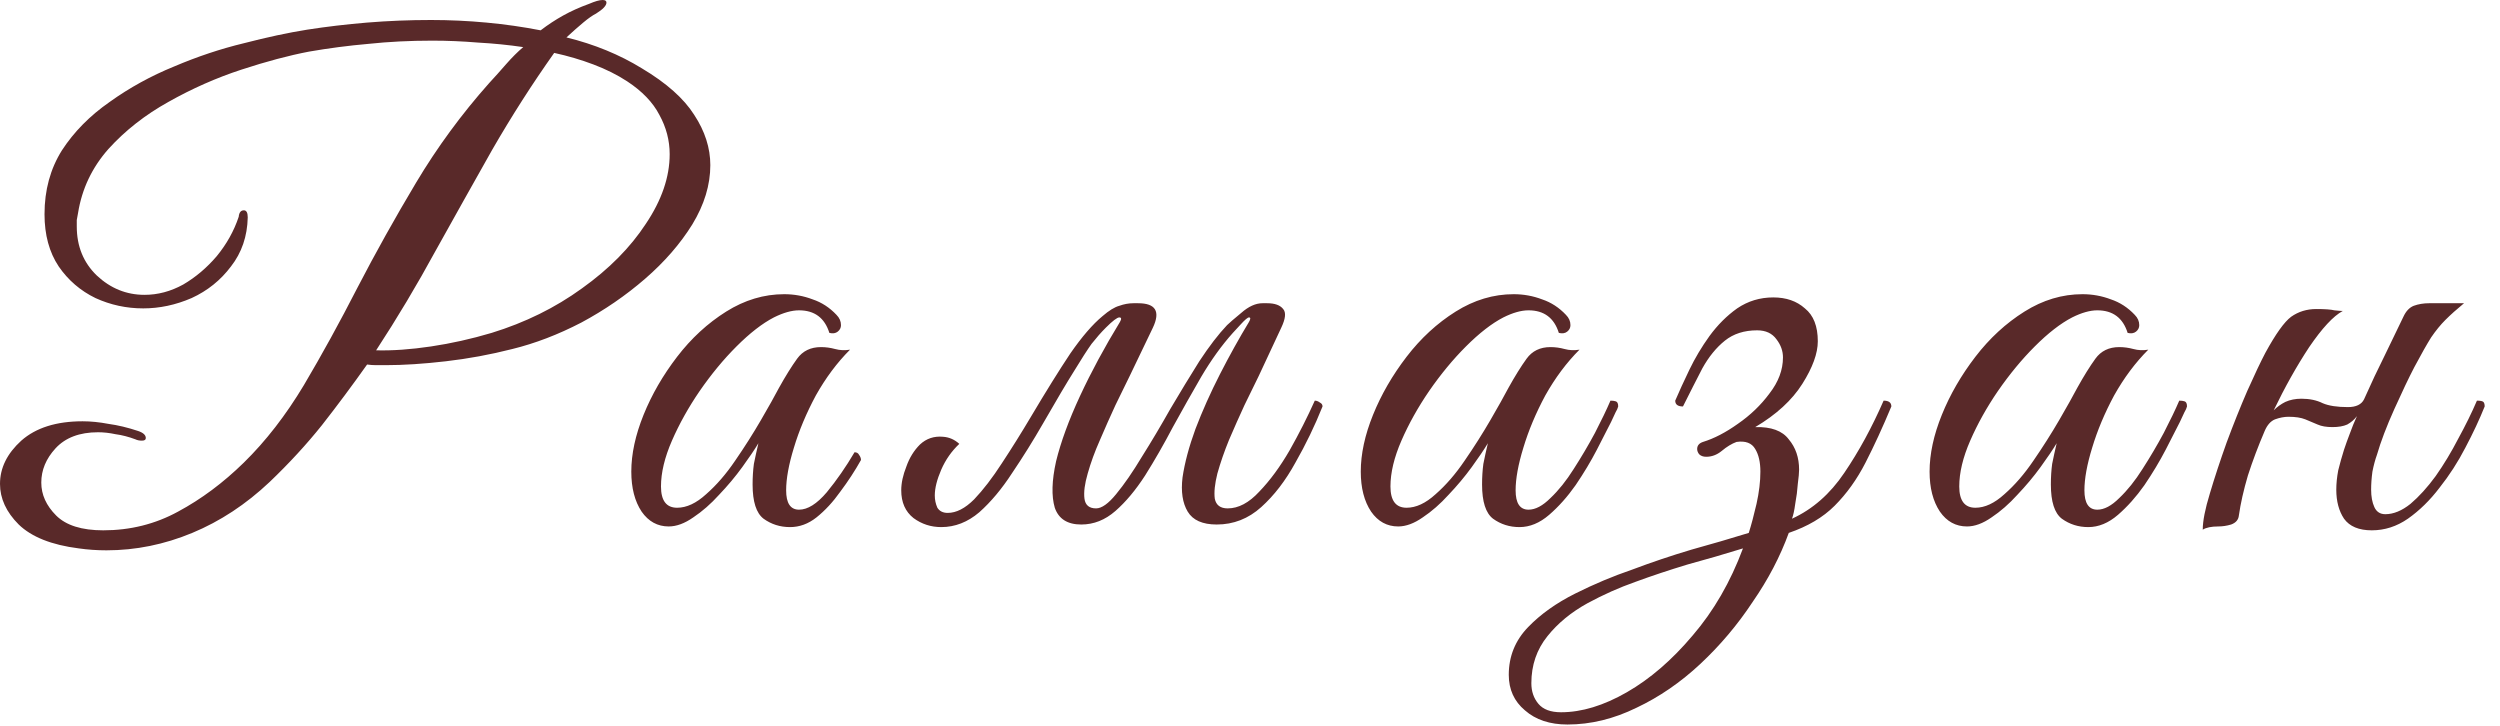 <?xml version="1.0" encoding="UTF-8"?> <svg xmlns="http://www.w3.org/2000/svg" width="155" height="45" viewBox="0 0 155 45" fill="none"><path d="M6.6 34.12C6.013 34.12 5.44 34.08 4.88 34C3.2 33.787 1.96 33.293 1.16 32.52C0.387 31.747 -0 30.907 -0 30C-0 29.013 0.44 28.12 1.32 27.32C2.227 26.52 3.493 26.12 5.12 26.12C5.627 26.12 6.16 26.173 6.72 26.28C7.307 26.36 7.92 26.507 8.56 26.72C8.88 26.827 9.04 26.973 9.04 27.16C9.04 27.267 8.96 27.32 8.8 27.32C8.64 27.32 8.507 27.293 8.4 27.24C7.973 27.08 7.56 26.973 7.16 26.92C6.787 26.84 6.427 26.8 6.08 26.8C4.933 26.8 4.053 27.133 3.44 27.8C2.853 28.44 2.56 29.147 2.56 29.92C2.56 30.667 2.867 31.347 3.48 31.96C4.093 32.573 5.067 32.88 6.4 32.88C8.08 32.88 9.627 32.493 11.04 31.72C12.48 30.947 13.84 29.933 15.12 28.68C16.48 27.347 17.72 25.747 18.84 23.88C19.96 21.987 21.067 19.973 22.16 17.84C23.28 15.68 24.493 13.507 25.8 11.32C27.107 9.133 28.613 7.08 30.32 5.16C30.666 4.787 31.013 4.4 31.36 4C31.733 3.573 32.093 3.213 32.44 2.92C31.533 2.787 30.6 2.693 29.64 2.64C28.68 2.56 27.733 2.52 26.8 2.52C25.413 2.52 24.093 2.587 22.84 2.72C21.613 2.827 20.387 2.987 19.16 3.2C17.907 3.44 16.506 3.813 14.96 4.32C13.413 4.827 11.906 5.493 10.44 6.32C9 7.12 7.76 8.093 6.72 9.24C5.707 10.387 5.08 11.707 4.84 13.2C4.813 13.333 4.787 13.48 4.76 13.64C4.76 13.773 4.76 13.907 4.76 14.04C4.76 15.267 5.173 16.28 6 17.08C6.853 17.88 7.84 18.28 8.96 18.28C9.787 18.28 10.586 18.067 11.36 17.64C12.133 17.187 12.826 16.6 13.44 15.88C14.053 15.133 14.507 14.32 14.8 13.44C14.826 13.173 14.933 13.04 15.12 13.04C15.28 13.04 15.36 13.187 15.36 13.48C15.333 14.653 14.986 15.667 14.32 16.52C13.68 17.373 12.867 18.027 11.88 18.48C10.893 18.907 9.893 19.12 8.88 19.12C7.84 19.12 6.853 18.907 5.92 18.48C4.987 18.027 4.227 17.373 3.64 16.52C3.053 15.64 2.76 14.56 2.76 13.28C2.76 11.787 3.12 10.467 3.84 9.32C4.587 8.173 5.573 7.173 6.8 6.32C8.027 5.44 9.36 4.707 10.8 4.12C12.24 3.507 13.68 3.027 15.12 2.68C16.56 2.307 17.866 2.027 19.04 1.84C20.24 1.653 21.48 1.507 22.76 1.4C24.067 1.293 25.387 1.24 26.72 1.24C27.866 1.24 29.013 1.293 30.16 1.4C31.306 1.507 32.426 1.667 33.52 1.88C33.973 1.533 34.44 1.227 34.92 0.96C35.4 0.693 35.933 0.453 36.52 0.24C36.893 0.08 37.173 5.81741e-05 37.36 5.81741e-05C37.52 5.81741e-05 37.6 0.053 37.6 0.16C37.6 0.347 37.386 0.573 36.96 0.84C36.746 0.947 36.48 1.133 36.16 1.4C35.84 1.667 35.493 1.973 35.12 2.32C36.853 2.747 38.413 3.387 39.8 4.24C41.32 5.147 42.4 6.107 43.04 7.12C43.706 8.133 44.04 9.173 44.04 10.24C44.04 11.467 43.666 12.693 42.92 13.92C42.173 15.12 41.2 16.24 40 17.28C38.8 18.32 37.48 19.227 36.04 20C34.6 20.747 33.173 21.293 31.76 21.64C30.4 21.987 29.026 22.24 27.64 22.4C26.253 22.56 25.013 22.64 23.92 22.64C23.733 22.64 23.533 22.64 23.32 22.64C23.133 22.64 22.947 22.627 22.76 22.6C21.853 23.88 20.92 25.133 19.96 26.36C19 27.56 17.92 28.733 16.72 29.88C15.253 31.267 13.653 32.32 11.92 33.04C10.187 33.76 8.413 34.12 6.6 34.12ZM23.32 21.72C24.333 21.747 25.466 21.667 26.72 21.48C27.973 21.293 29.227 21.013 30.48 20.64C32.56 20 34.426 19.08 36.08 17.88C37.76 16.68 39.08 15.347 40.04 13.88C41.026 12.413 41.52 10.973 41.52 9.56C41.52 8.707 41.306 7.893 40.88 7.12C40.48 6.347 39.813 5.653 38.88 5.04C38.267 4.64 37.573 4.293 36.8 4C36.026 3.707 35.213 3.467 34.36 3.28C33 5.2 31.72 7.2 30.52 9.28C29.346 11.36 28.173 13.453 27 15.56C25.853 17.667 24.627 19.72 23.32 21.72ZM48.981 32.68C48.368 32.68 47.821 32.507 47.341 32.16C46.888 31.813 46.661 31.107 46.661 30.04C46.661 29.587 46.688 29.16 46.741 28.76C46.821 28.36 46.915 27.933 47.021 27.48C46.781 27.88 46.448 28.373 46.021 28.96C45.595 29.547 45.115 30.12 44.581 30.68C44.075 31.24 43.541 31.707 42.981 32.08C42.448 32.453 41.941 32.64 41.461 32.64C40.768 32.64 40.208 32.333 39.781 31.72C39.355 31.08 39.141 30.253 39.141 29.24C39.141 28.147 39.395 26.973 39.901 25.72C40.408 24.467 41.101 23.267 41.981 22.12C42.861 20.973 43.875 20.04 45.021 19.32C46.168 18.6 47.368 18.24 48.621 18.24C49.235 18.24 49.821 18.347 50.381 18.56C50.941 18.747 51.435 19.067 51.861 19.52C52.048 19.707 52.141 19.92 52.141 20.16C52.141 20.32 52.075 20.453 51.941 20.56C51.808 20.667 51.635 20.693 51.421 20.64C51.128 19.707 50.501 19.24 49.541 19.24C49.088 19.24 48.568 19.387 47.981 19.68C47.261 20.053 46.488 20.653 45.661 21.48C44.861 22.28 44.101 23.2 43.381 24.24C42.688 25.253 42.115 26.28 41.661 27.32C41.208 28.36 40.981 29.307 40.981 30.16C40.981 31.04 41.315 31.48 41.981 31.48C42.568 31.48 43.168 31.2 43.781 30.64C44.421 30.08 45.021 29.387 45.581 28.56C46.168 27.707 46.701 26.867 47.181 26.04C47.661 25.213 48.035 24.547 48.301 24.04C48.701 23.32 49.075 22.72 49.421 22.24C49.768 21.76 50.261 21.52 50.901 21.52C51.195 21.52 51.488 21.56 51.781 21.64C52.075 21.72 52.381 21.733 52.701 21.68C51.901 22.48 51.195 23.427 50.581 24.52C49.995 25.613 49.541 26.693 49.221 27.76C48.901 28.8 48.741 29.68 48.741 30.4C48.741 31.2 49.008 31.6 49.541 31.6C50.075 31.6 50.648 31.24 51.261 30.52C51.875 29.773 52.448 28.947 52.981 28.04C53.115 28.04 53.208 28.093 53.261 28.2C53.341 28.307 53.381 28.413 53.381 28.52C53.008 29.187 52.581 29.84 52.101 30.48C51.648 31.12 51.155 31.653 50.621 32.08C50.115 32.48 49.568 32.68 48.981 32.68ZM57.957 30.72C57.957 30.987 58.011 31.24 58.117 31.48C58.251 31.693 58.464 31.8 58.757 31.8C59.291 31.8 59.837 31.52 60.397 30.96C60.957 30.373 61.531 29.627 62.117 28.72C62.731 27.787 63.331 26.827 63.917 25.84C64.851 24.267 65.664 22.96 66.357 21.92C67.077 20.88 67.744 20.107 68.357 19.6C68.757 19.253 69.104 19.04 69.397 18.96C69.691 18.853 69.984 18.8 70.277 18.8H70.557C71.651 18.8 71.957 19.307 71.477 20.32L70.037 23.32C69.797 23.8 69.504 24.4 69.157 25.12C68.837 25.813 68.517 26.533 68.197 27.28C67.877 28 67.624 28.693 67.437 29.36C67.251 30 67.184 30.52 67.237 30.92C67.291 31.32 67.531 31.52 67.957 31.52C68.304 31.52 68.717 31.227 69.197 30.64C69.704 30.027 70.237 29.253 70.797 28.32C71.384 27.387 71.971 26.4 72.557 25.36C73.171 24.32 73.771 23.333 74.357 22.4C74.971 21.467 75.544 20.72 76.077 20.16C76.211 20.027 76.504 19.773 76.957 19.4C77.411 19 77.851 18.8 78.277 18.8H78.557C79.037 18.8 79.371 18.92 79.557 19.16C79.744 19.373 79.704 19.76 79.437 20.32L78.037 23.32C77.797 23.8 77.504 24.4 77.157 25.12C76.837 25.813 76.517 26.533 76.197 27.28C75.904 28 75.664 28.693 75.477 29.36C75.317 30 75.264 30.52 75.317 30.92C75.397 31.32 75.664 31.52 76.117 31.52C76.784 31.52 77.437 31.173 78.077 30.48C78.744 29.787 79.371 28.933 79.957 27.92C80.544 26.88 81.064 25.853 81.517 24.84C81.624 24.84 81.731 24.88 81.837 24.96C81.944 25.013 81.997 25.093 81.997 25.2C81.517 26.4 80.957 27.56 80.317 28.68C79.704 29.8 78.997 30.72 78.197 31.44C77.397 32.16 76.477 32.52 75.437 32.52C74.557 32.52 73.957 32.253 73.637 31.72C73.317 31.187 73.211 30.48 73.317 29.6C73.451 28.693 73.717 27.693 74.117 26.6C74.544 25.48 75.051 24.347 75.637 23.2C76.224 22.053 76.824 20.973 77.437 19.96C77.544 19.773 77.544 19.68 77.437 19.68C77.357 19.68 77.184 19.827 76.917 20.12C76.651 20.413 76.491 20.587 76.437 20.64C75.744 21.413 75.091 22.32 74.477 23.36C73.891 24.373 73.304 25.413 72.717 26.48C72.157 27.547 71.584 28.547 70.997 29.48C70.411 30.387 69.797 31.12 69.157 31.68C68.517 32.24 67.811 32.52 67.037 32.52C66.184 32.52 65.637 32.173 65.397 31.48C65.184 30.76 65.211 29.8 65.477 28.6C65.771 27.4 66.264 26.053 66.957 24.56C67.651 23.067 68.477 21.533 69.437 19.96C69.544 19.773 69.531 19.68 69.397 19.68C69.264 19.68 68.984 19.893 68.557 20.32C68.264 20.613 67.971 20.947 67.677 21.32C67.411 21.693 67.051 22.253 66.597 23C66.144 23.72 65.504 24.8 64.677 26.24C64.064 27.307 63.424 28.333 62.757 29.32C62.117 30.307 61.437 31.12 60.717 31.76C59.997 32.373 59.211 32.68 58.357 32.68C57.717 32.68 57.144 32.493 56.637 32.12C56.131 31.72 55.877 31.147 55.877 30.4C55.877 29.947 55.984 29.453 56.197 28.92C56.384 28.387 56.664 27.933 57.037 27.56C57.437 27.187 57.917 27.027 58.477 27.08C58.851 27.107 59.184 27.253 59.477 27.52C58.997 27.973 58.624 28.507 58.357 29.12C58.091 29.733 57.957 30.267 57.957 30.72ZM94.208 32.68C93.595 32.68 93.048 32.507 92.568 32.16C92.115 31.813 91.888 31.107 91.888 30.04C91.888 29.587 91.915 29.16 91.968 28.76C92.048 28.36 92.141 27.933 92.248 27.48C92.008 27.88 91.675 28.373 91.248 28.96C90.821 29.547 90.341 30.12 89.808 30.68C89.301 31.24 88.768 31.707 88.208 32.08C87.675 32.453 87.168 32.64 86.688 32.64C85.995 32.64 85.435 32.333 85.008 31.72C84.581 31.08 84.368 30.253 84.368 29.24C84.368 28.147 84.621 26.973 85.128 25.72C85.635 24.467 86.328 23.267 87.208 22.12C88.088 20.973 89.101 20.04 90.248 19.32C91.395 18.6 92.595 18.24 93.848 18.24C94.461 18.24 95.048 18.347 95.608 18.56C96.168 18.747 96.661 19.067 97.088 19.52C97.275 19.707 97.368 19.92 97.368 20.16C97.368 20.32 97.301 20.453 97.168 20.56C97.035 20.667 96.861 20.693 96.648 20.64C96.355 19.707 95.728 19.24 94.768 19.24C94.315 19.24 93.795 19.387 93.208 19.68C92.488 20.053 91.715 20.653 90.888 21.48C90.088 22.28 89.328 23.2 88.608 24.24C87.915 25.253 87.341 26.28 86.888 27.32C86.435 28.36 86.208 29.307 86.208 30.16C86.208 31.04 86.541 31.48 87.208 31.48C87.795 31.48 88.395 31.2 89.008 30.64C89.648 30.08 90.248 29.387 90.808 28.56C91.395 27.707 91.928 26.867 92.408 26.04C92.888 25.213 93.261 24.547 93.528 24.04C93.928 23.32 94.301 22.72 94.648 22.24C94.995 21.76 95.488 21.52 96.128 21.52C96.421 21.52 96.715 21.56 97.008 21.64C97.301 21.72 97.608 21.733 97.928 21.68C97.128 22.48 96.421 23.427 95.808 24.52C95.221 25.613 94.768 26.693 94.448 27.76C94.128 28.8 93.968 29.68 93.968 30.4C93.968 31.2 94.235 31.6 94.768 31.6C95.195 31.6 95.648 31.36 96.128 30.88C96.635 30.4 97.115 29.8 97.568 29.08C98.048 28.333 98.488 27.587 98.888 26.84C99.288 26.067 99.608 25.4 99.848 24.84C99.981 24.84 100.088 24.853 100.168 24.88C100.275 24.907 100.328 25.013 100.328 25.2C100.301 25.307 100.248 25.427 100.168 25.56C100.115 25.667 100.021 25.867 99.888 26.16C99.675 26.587 99.381 27.16 99.008 27.88C98.635 28.6 98.195 29.333 97.688 30.08C97.181 30.8 96.635 31.413 96.048 31.92C95.461 32.427 94.848 32.68 94.208 32.68ZM103.864 24.84C104.104 24.28 104.397 23.64 104.744 22.92C105.091 22.2 105.504 21.507 105.984 20.84C106.491 20.147 107.064 19.573 107.704 19.12C108.371 18.667 109.117 18.44 109.944 18.44C110.744 18.44 111.397 18.667 111.904 19.12C112.437 19.547 112.704 20.227 112.704 21.16C112.704 21.907 112.384 22.787 111.744 23.8C111.104 24.813 110.131 25.707 108.824 26.48C109.811 26.453 110.504 26.707 110.904 27.24C111.331 27.747 111.544 28.373 111.544 29.12C111.544 29.307 111.517 29.6 111.464 30C111.437 30.4 111.384 30.813 111.304 31.24C111.251 31.64 111.184 31.947 111.104 32.16C112.384 31.573 113.464 30.627 114.344 29.32C115.251 27.987 116.064 26.493 116.784 24.84C117.104 24.84 117.264 24.96 117.264 25.2C116.731 26.48 116.197 27.64 115.664 28.68C115.131 29.72 114.491 30.613 113.744 31.36C113.024 32.08 112.077 32.64 110.904 33.04C110.371 34.507 109.624 35.933 108.664 37.32C107.731 38.733 106.651 40.013 105.424 41.16C104.197 42.307 102.877 43.213 101.464 43.88C100.051 44.573 98.624 44.92 97.184 44.92C96.091 44.92 95.211 44.627 94.544 44.04C93.877 43.48 93.544 42.747 93.544 41.84C93.544 40.693 93.944 39.707 94.744 38.88C95.517 38.08 96.491 37.387 97.664 36.8C98.837 36.213 100.011 35.72 101.184 35.32C102.384 34.867 103.611 34.453 104.864 34.08C106.117 33.733 107.304 33.387 108.424 33.04C108.584 32.533 108.744 31.933 108.904 31.24C109.064 30.52 109.144 29.853 109.144 29.24C109.144 28.653 109.037 28.187 108.824 27.84C108.611 27.467 108.224 27.32 107.664 27.4C107.371 27.507 107.064 27.693 106.744 27.96C106.451 28.2 106.131 28.32 105.784 28.32C105.597 28.32 105.451 28.267 105.344 28.16C105.264 28.053 105.224 27.947 105.224 27.84C105.224 27.627 105.344 27.48 105.584 27.4C106.277 27.187 106.997 26.813 107.744 26.28C108.517 25.747 109.171 25.12 109.704 24.4C110.264 23.68 110.544 22.933 110.544 22.16C110.544 21.76 110.411 21.387 110.144 21.04C109.877 20.667 109.477 20.48 108.944 20.48C108.144 20.48 107.477 20.693 106.944 21.12C106.411 21.547 105.944 22.12 105.544 22.84C105.171 23.56 104.771 24.347 104.344 25.2C104.024 25.2 103.864 25.08 103.864 24.84ZM96.784 44.16C98.064 44.16 99.424 43.747 100.864 42.92C102.304 42.093 103.664 40.92 104.944 39.4C106.251 37.88 107.291 36.08 108.064 34C106.944 34.347 105.797 34.68 104.624 35C103.477 35.347 102.397 35.707 101.384 36.08C100.397 36.427 99.411 36.867 98.424 37.4C97.411 37.96 96.584 38.64 95.944 39.44C95.277 40.267 94.944 41.24 94.944 42.36C94.944 42.867 95.091 43.293 95.384 43.64C95.677 43.987 96.144 44.16 96.784 44.16ZM129.474 32.68C128.86 32.68 128.314 32.507 127.834 32.16C127.38 31.813 127.154 31.107 127.154 30.04C127.154 29.587 127.18 29.16 127.234 28.76C127.314 28.36 127.407 27.933 127.514 27.48C127.274 27.88 126.94 28.373 126.514 28.96C126.087 29.547 125.607 30.12 125.074 30.68C124.567 31.24 124.034 31.707 123.474 32.08C122.94 32.453 122.434 32.64 121.954 32.64C121.26 32.64 120.7 32.333 120.274 31.72C119.847 31.08 119.634 30.253 119.634 29.24C119.634 28.147 119.887 26.973 120.394 25.72C120.9 24.467 121.594 23.267 122.474 22.12C123.354 20.973 124.367 20.04 125.514 19.32C126.66 18.6 127.86 18.24 129.114 18.24C129.727 18.24 130.314 18.347 130.874 18.56C131.434 18.747 131.927 19.067 132.354 19.52C132.54 19.707 132.634 19.92 132.634 20.16C132.634 20.32 132.567 20.453 132.434 20.56C132.3 20.667 132.127 20.693 131.914 20.64C131.62 19.707 130.994 19.24 130.034 19.24C129.58 19.24 129.06 19.387 128.474 19.68C127.754 20.053 126.98 20.653 126.154 21.48C125.354 22.28 124.594 23.2 123.874 24.24C123.18 25.253 122.607 26.28 122.154 27.32C121.7 28.36 121.474 29.307 121.474 30.16C121.474 31.04 121.807 31.48 122.474 31.48C123.06 31.48 123.66 31.2 124.274 30.64C124.914 30.08 125.514 29.387 126.074 28.56C126.66 27.707 127.194 26.867 127.674 26.04C128.154 25.213 128.527 24.547 128.794 24.04C129.194 23.32 129.567 22.72 129.914 22.24C130.26 21.76 130.754 21.52 131.394 21.52C131.687 21.52 131.98 21.56 132.274 21.64C132.567 21.72 132.874 21.733 133.194 21.68C132.394 22.48 131.687 23.427 131.074 24.52C130.487 25.613 130.034 26.693 129.714 27.76C129.394 28.8 129.234 29.68 129.234 30.4C129.234 31.2 129.5 31.6 130.034 31.6C130.46 31.6 130.914 31.36 131.394 30.88C131.9 30.4 132.38 29.8 132.834 29.08C133.314 28.333 133.754 27.587 134.154 26.84C134.554 26.067 134.874 25.4 135.114 24.84C135.247 24.84 135.354 24.853 135.434 24.88C135.54 24.907 135.594 25.013 135.594 25.2C135.567 25.307 135.514 25.427 135.434 25.56C135.38 25.667 135.287 25.867 135.154 26.16C134.94 26.587 134.647 27.16 134.274 27.88C133.9 28.6 133.46 29.333 132.954 30.08C132.447 30.8 131.9 31.413 131.314 31.92C130.727 32.427 130.114 32.68 129.474 32.68ZM138.81 31.96C138.783 32.227 138.623 32.413 138.33 32.52C138.063 32.6 137.796 32.64 137.53 32.64C137.103 32.64 136.783 32.707 136.57 32.84C136.57 32.307 136.716 31.56 137.01 30.6C137.303 29.613 137.65 28.56 138.05 27.44C138.476 26.293 138.903 25.227 139.33 24.24C139.783 23.227 140.156 22.44 140.45 21.88C141.09 20.707 141.623 19.96 142.05 19.64C142.503 19.32 143.023 19.16 143.61 19.16C144.143 19.16 144.516 19.187 144.73 19.24C144.97 19.267 145.143 19.28 145.25 19.28C144.663 19.6 143.97 20.347 143.17 21.52C142.396 22.693 141.663 24 140.97 25.44C141.183 25.227 141.423 25.053 141.69 24.92C141.983 24.787 142.316 24.72 142.69 24.72C143.196 24.72 143.636 24.813 144.01 25C144.383 25.16 144.903 25.24 145.57 25.24C146.076 25.24 146.41 25.08 146.57 24.76C146.996 23.8 147.436 22.867 147.89 21.96C148.343 21.027 148.716 20.253 149.01 19.64C149.17 19.293 149.383 19.067 149.65 18.96C149.943 18.853 150.263 18.8 150.61 18.8H152.77C152.316 19.173 151.93 19.52 151.61 19.84C151.316 20.133 151.023 20.493 150.73 20.92C150.463 21.347 150.116 21.96 149.69 22.76C149.343 23.427 148.93 24.293 148.45 25.36C147.97 26.427 147.61 27.373 147.37 28.2C147.263 28.493 147.17 28.84 147.09 29.24C147.036 29.64 147.01 30.013 147.01 30.36C147.01 30.787 147.076 31.147 147.21 31.44C147.343 31.733 147.57 31.88 147.89 31.88C148.396 31.88 148.916 31.667 149.45 31.24C149.983 30.787 150.503 30.213 151.01 29.52C151.516 28.8 151.983 28.027 152.41 27.2C152.863 26.373 153.25 25.587 153.57 24.84C153.783 24.84 153.916 24.867 153.97 24.92C154.023 24.973 154.05 25.067 154.05 25.2C153.73 26 153.33 26.853 152.85 27.76C152.396 28.64 151.863 29.467 151.25 30.24C150.663 31.013 150.01 31.653 149.29 32.16C148.596 32.64 147.85 32.88 147.05 32.88C146.25 32.88 145.676 32.64 145.33 32.16C145.01 31.68 144.85 31.08 144.85 30.36C144.85 29.987 144.89 29.587 144.97 29.16C145.076 28.733 145.196 28.307 145.33 27.88C145.436 27.56 145.556 27.227 145.69 26.88C145.823 26.507 145.97 26.147 146.13 25.8C145.97 26.013 145.77 26.187 145.53 26.32C145.29 26.427 144.983 26.48 144.61 26.48C144.236 26.48 143.93 26.427 143.69 26.32C143.45 26.213 143.196 26.107 142.93 26C142.663 25.893 142.316 25.84 141.89 25.84C141.623 25.84 141.343 25.893 141.05 26C140.783 26.107 140.57 26.347 140.41 26.72C140.01 27.653 139.663 28.573 139.37 29.48C139.103 30.387 138.916 31.213 138.81 31.96Z" fill="#592929"></path></svg> 